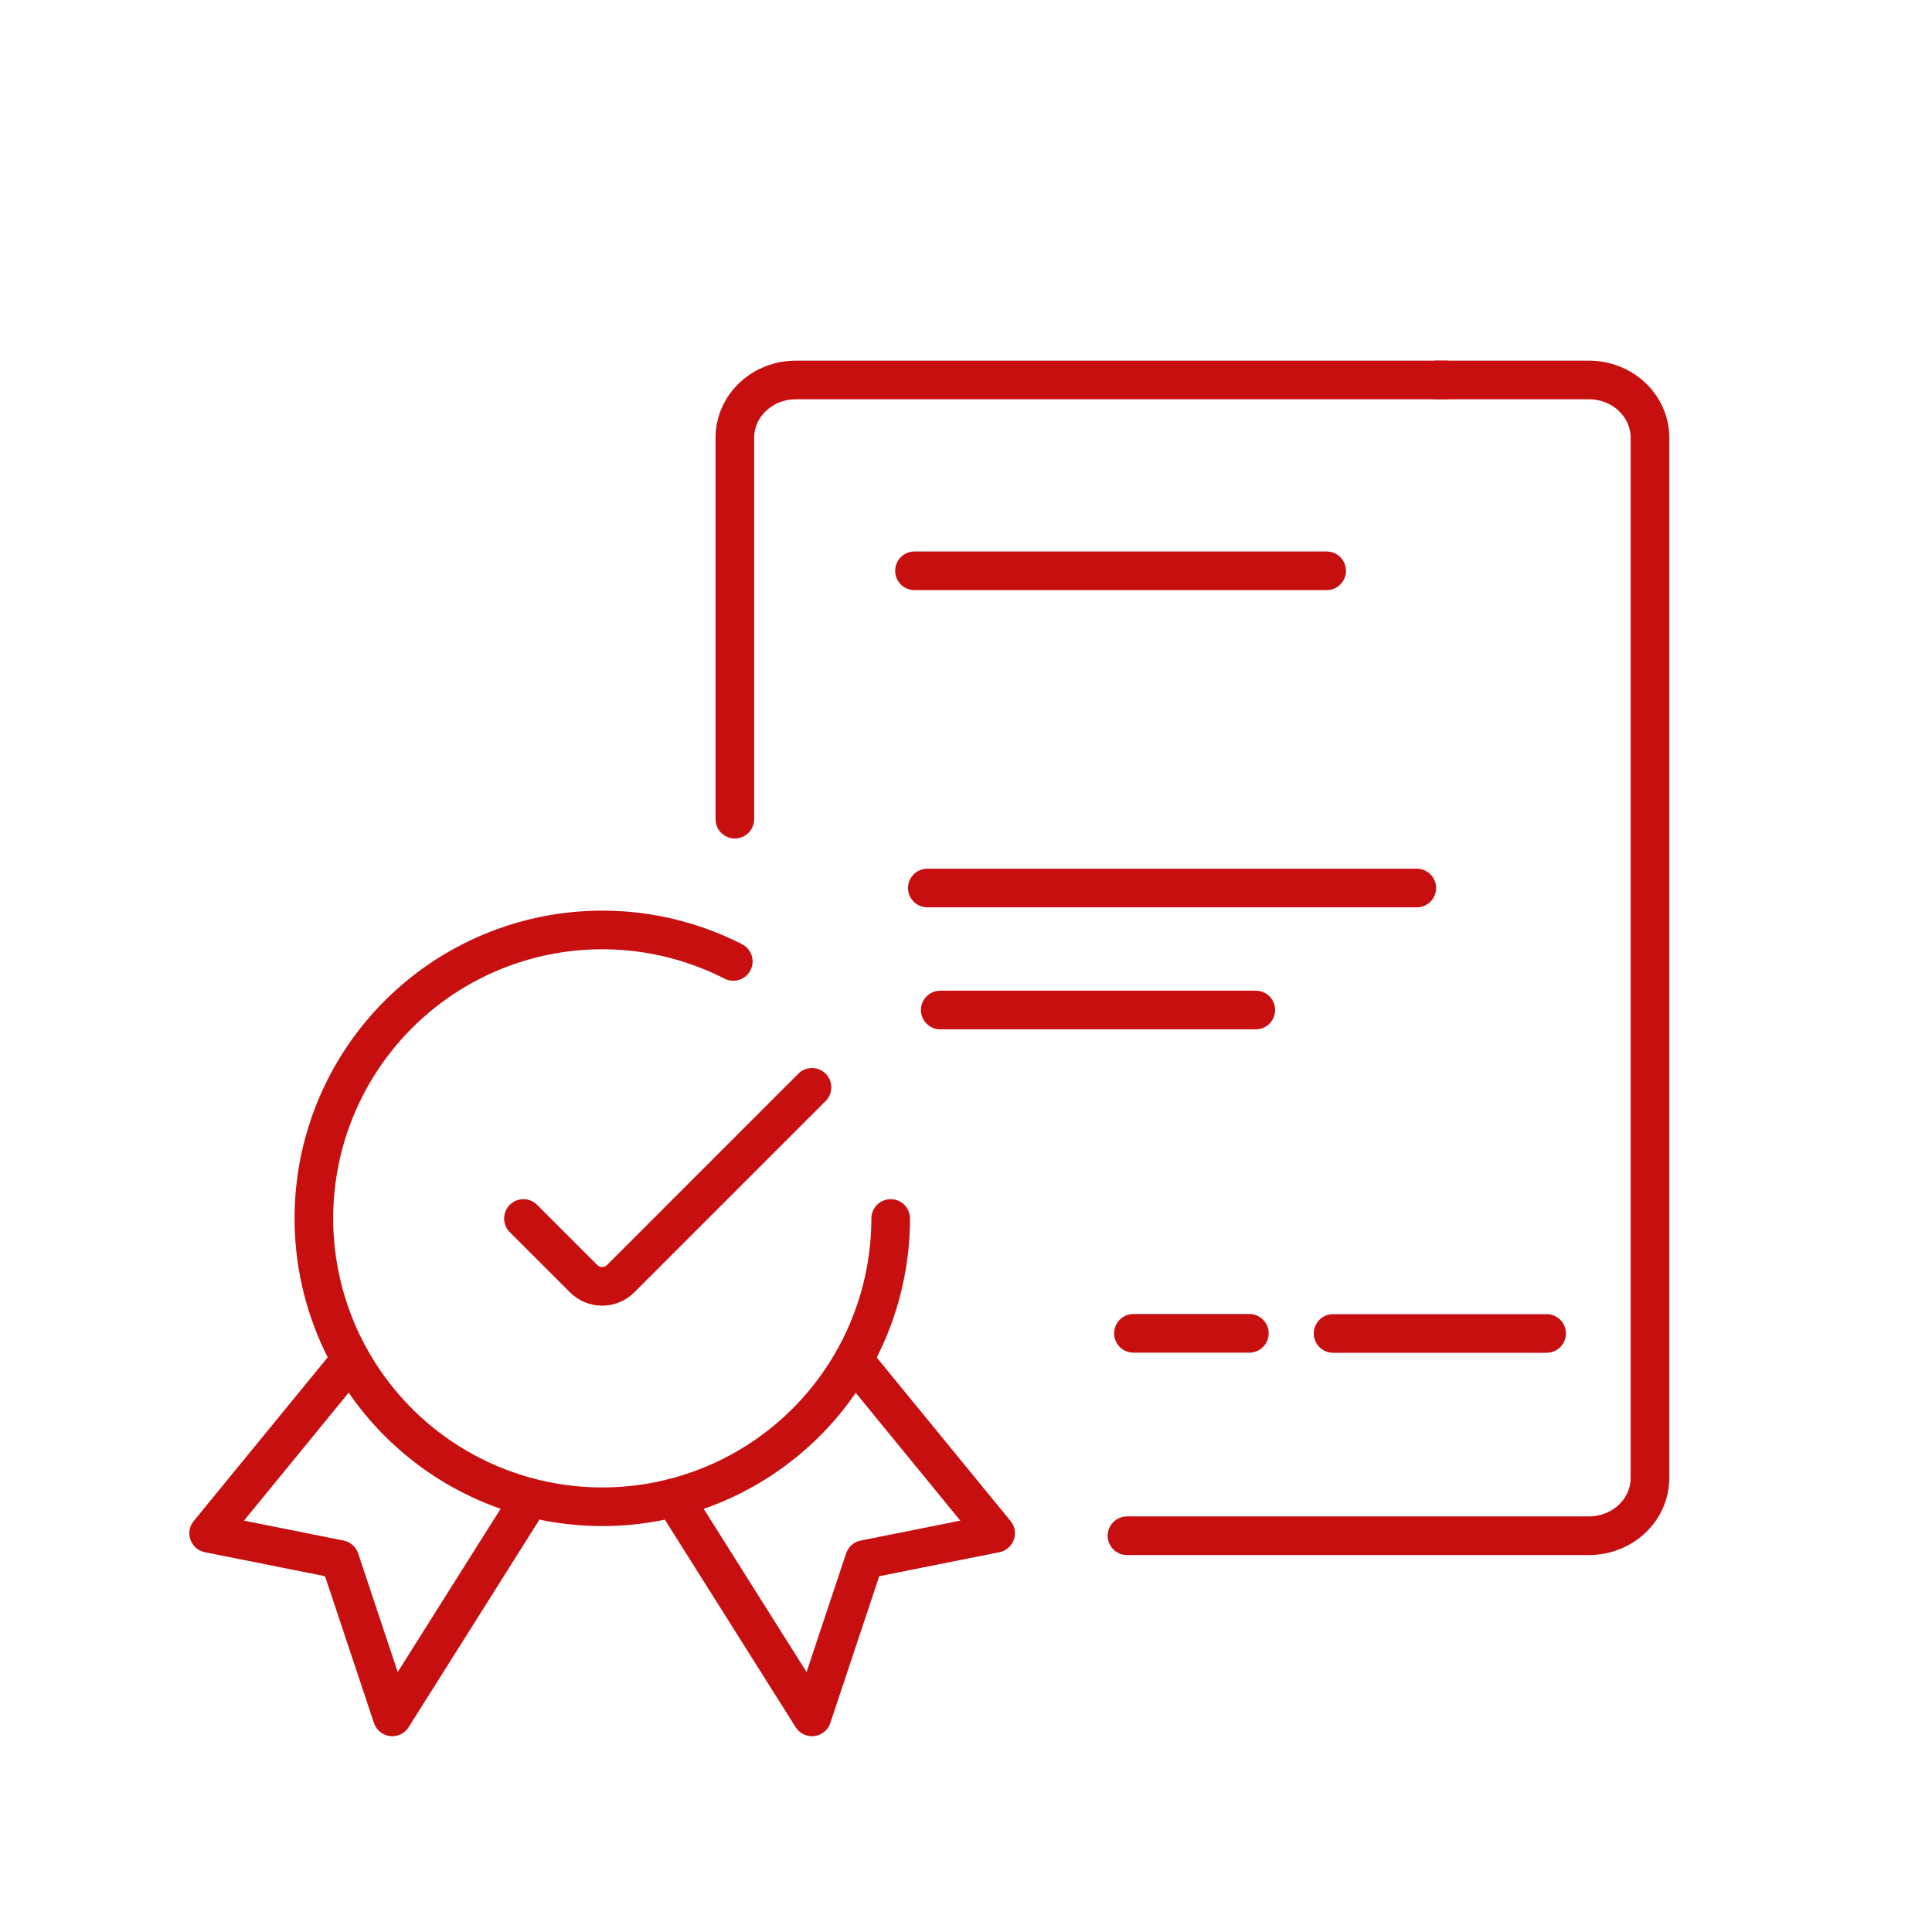 <svg width="300" height="300" viewBox="0 0 300 300" fill="none" xmlns="http://www.w3.org/2000/svg">
<path d="M223.05 59H246.733C249.246 59 251.656 59.945 253.432 61.628C255.209 63.311 256.207 65.594 256.207 67.973V229.493C256.207 231.873 255.209 234.156 253.432 235.838C251.656 237.521 249.246 238.467 246.733 238.467H175" stroke="#C80F0F" stroke-width="6" stroke-linecap="round" stroke-linejoin="round"/>
<path d="M114.107 127.2L114.107 67.973C114.107 65.594 115.105 63.311 116.882 61.628C118.658 59.945 121.068 59 123.58 59H224.5" stroke="#C80F0F" stroke-width="6" stroke-linecap="round" stroke-linejoin="round"/>
<path d="M142 88.634H206" stroke="#C80F0F" stroke-width="6" stroke-linecap="round" stroke-linejoin="round"/>
<path d="M144 137.89L220 137.89" stroke="#C80F0F" stroke-width="6" stroke-linecap="round" stroke-linejoin="round"/>
<path d="M146 156.834L195 156.834" stroke="#C80F0F" stroke-width="6" stroke-linecap="round" stroke-linejoin="round"/>
<path d="M207 207.06H240.157" stroke="#C80F0F" stroke-width="6" stroke-linecap="round" stroke-linejoin="round"/>
<path d="M176 207.037H194" stroke="#C80F0F" stroke-width="6" stroke-linecap="round" stroke-linejoin="round"/>
<path d="M54.436 211.159L32.403 238.085L52.769 242.158L60.915 266.597L82.334 232.611" stroke="#C80F0F" stroke-width="6" stroke-linecap="round" stroke-linejoin="round"/>
<path d="M132.564 211.159L154.597 238.085L134.231 242.158L126.085 266.597L104.666 232.611" stroke="#C80F0F" stroke-width="6" stroke-linecap="round" stroke-linejoin="round"/>
<path d="M138.305 189.208C138.3 198.965 135.108 208.454 129.216 216.231C123.323 224.009 115.051 229.648 105.659 232.293C96.266 234.937 86.267 234.442 77.182 230.881C68.097 227.321 60.424 220.891 55.329 212.569C50.234 204.248 47.996 194.49 48.957 184.779C49.917 175.069 54.022 165.938 60.648 158.776C67.274 151.613 76.058 146.81 85.665 145.098C95.271 143.386 105.173 144.858 113.866 149.291" stroke="#C80F0F" stroke-width="6" stroke-linecap="round" stroke-linejoin="round"/>
<path d="M126.085 168.842L96.379 198.548C96.001 198.927 95.552 199.227 95.058 199.432C94.564 199.636 94.035 199.742 93.5 199.742C92.966 199.742 92.436 199.636 91.942 199.432C91.448 199.227 91 198.927 90.622 198.548L81.281 189.207" stroke="#C80F0F" stroke-width="6" stroke-linecap="round" stroke-linejoin="round"/>
</svg>
